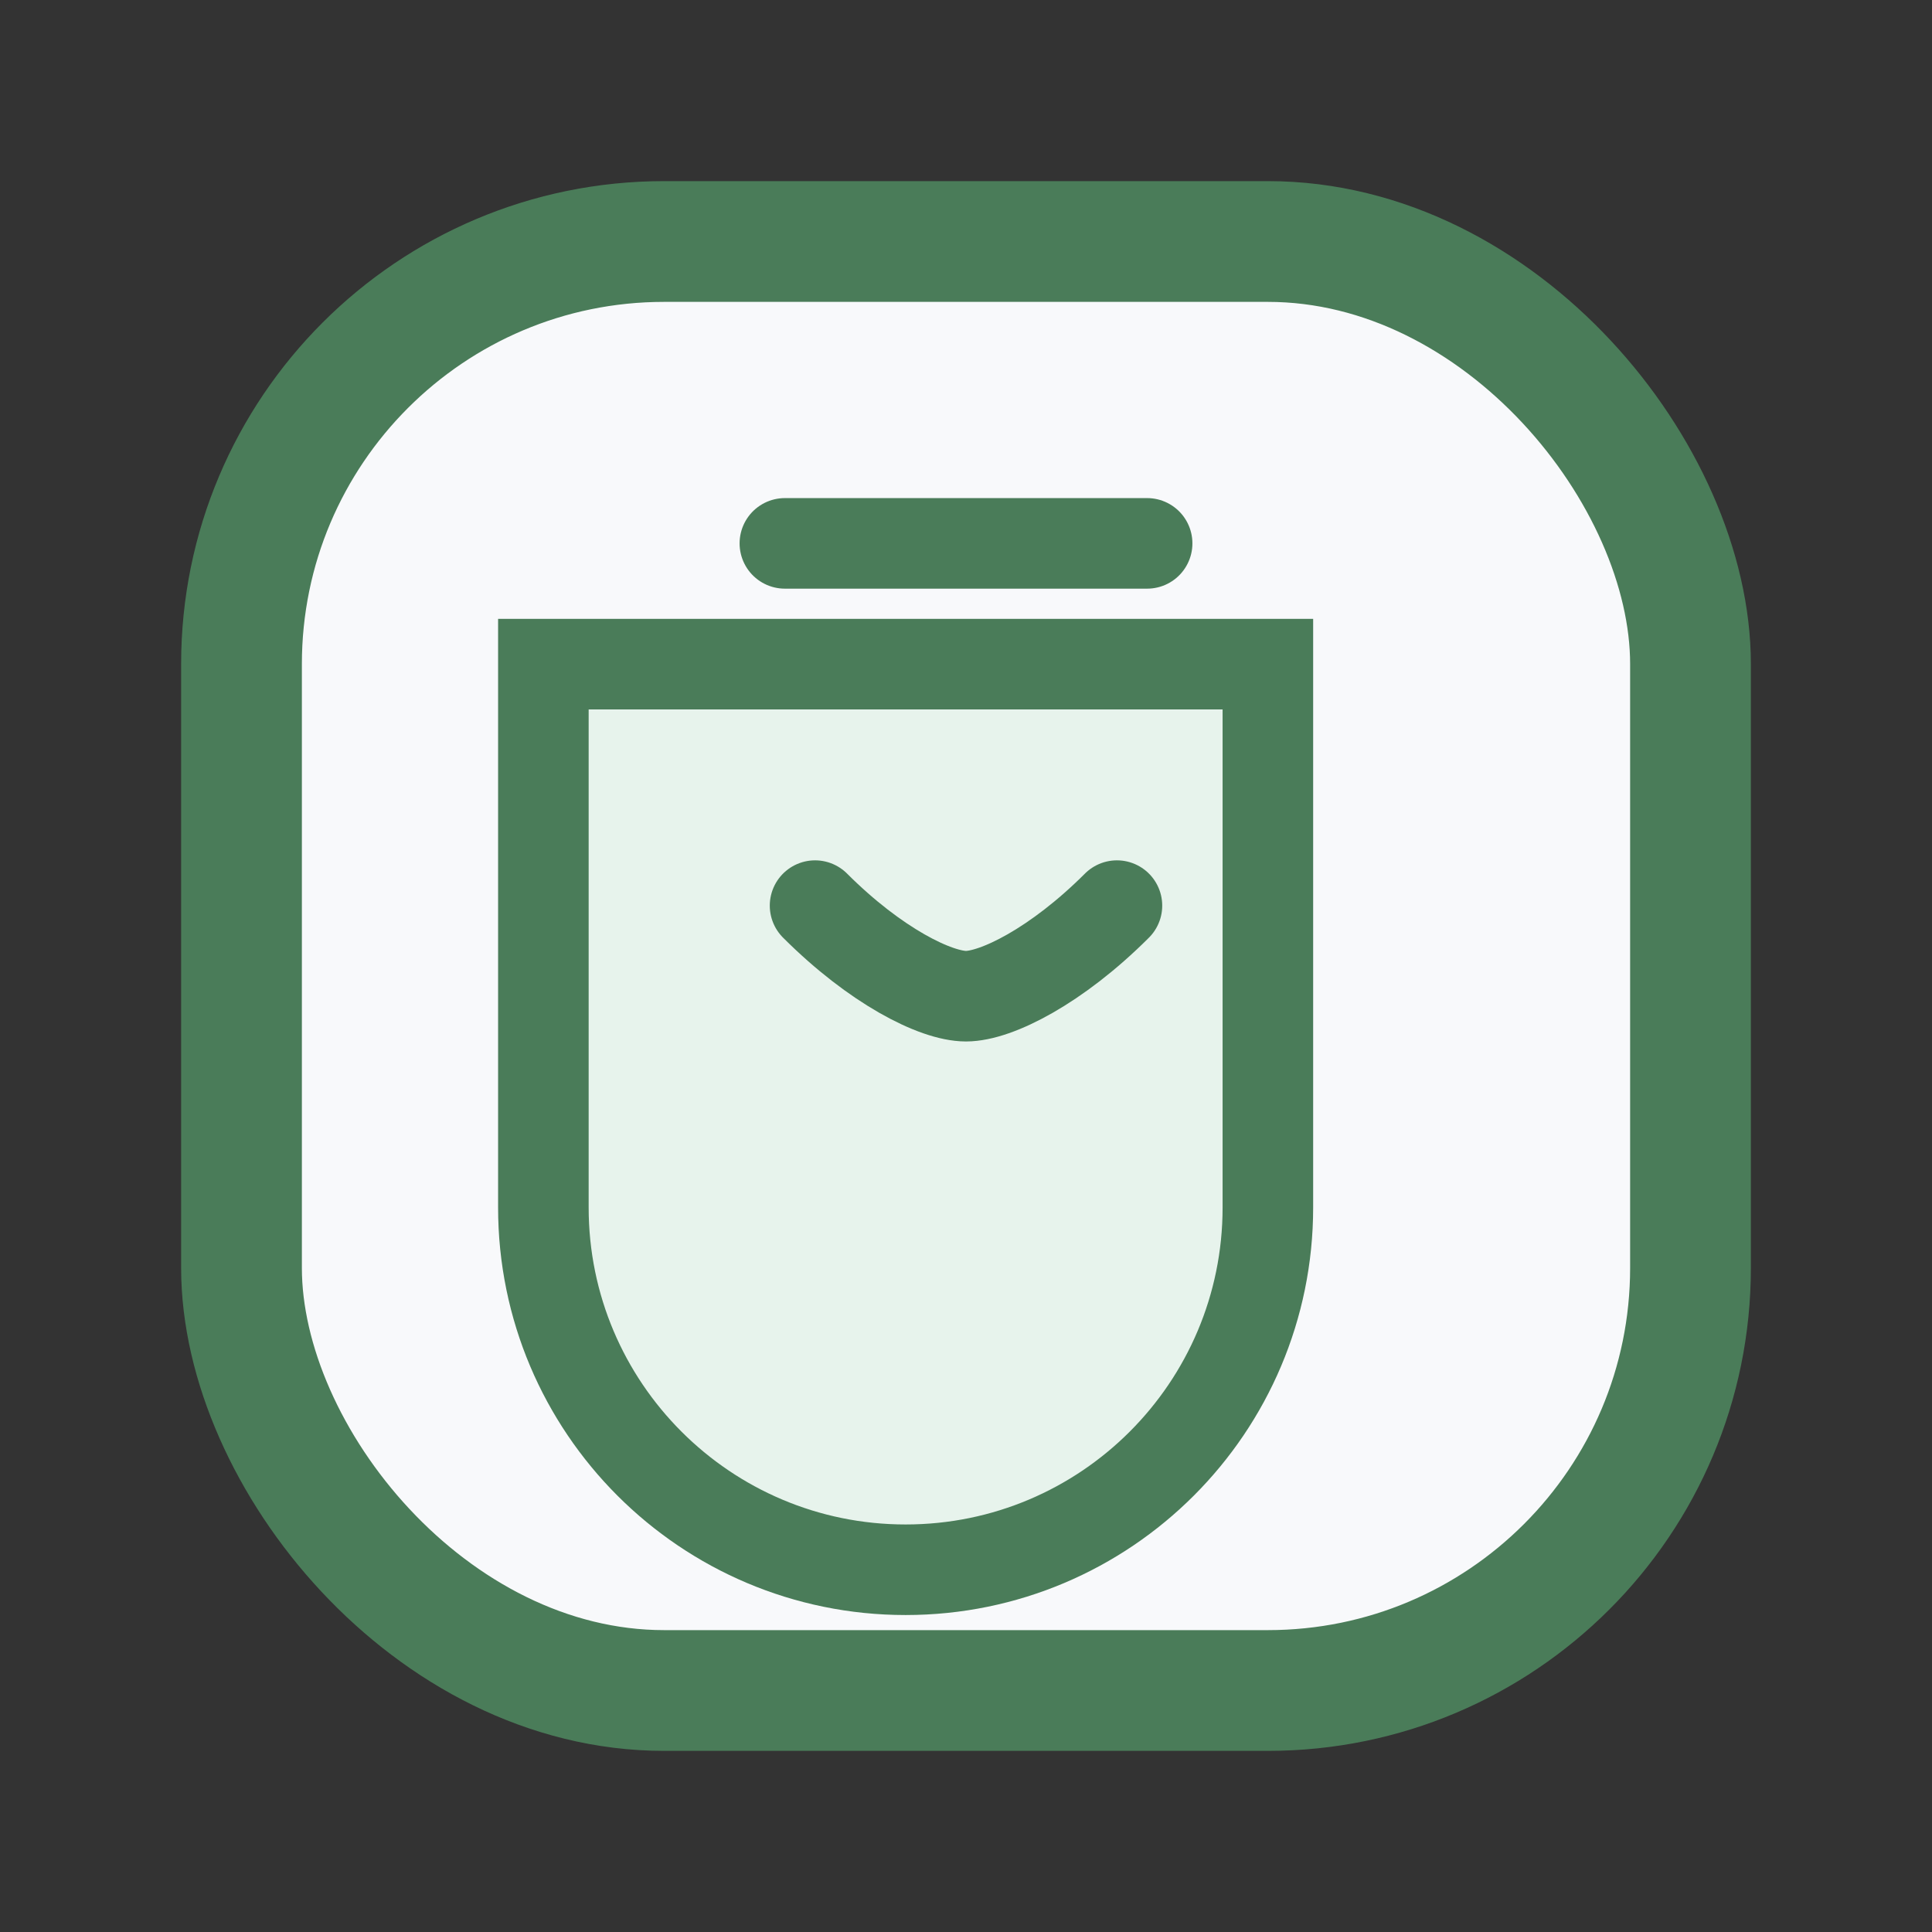 <svg xmlns="http://www.w3.org/2000/svg" viewBox="0 0 64 64" fill="none">
  <rect x="0" y="0" width="64" height="64" fill="#333333" stroke="none"/>
  <rect x="8" y="8" width="48" height="48" rx="14" fill="#F8F9FB" stroke="#4A7C59" stroke-width="4"/>
  <path d="M26 18h12" stroke="#4A7C59" stroke-width="3" stroke-linecap="round"/>
  <path d="M22 22h20v18c0 6.627-5.373 12-12 12s-12-5.373-12-12V22Z" fill="#E7F3EC" stroke="#4A7C59" stroke-width="3"/>
  <path d="M27 30c2 2 4 3 5 3s3-1 5-3" stroke="#4A7C59" stroke-width="3" stroke-linecap="round"/>
</svg>

